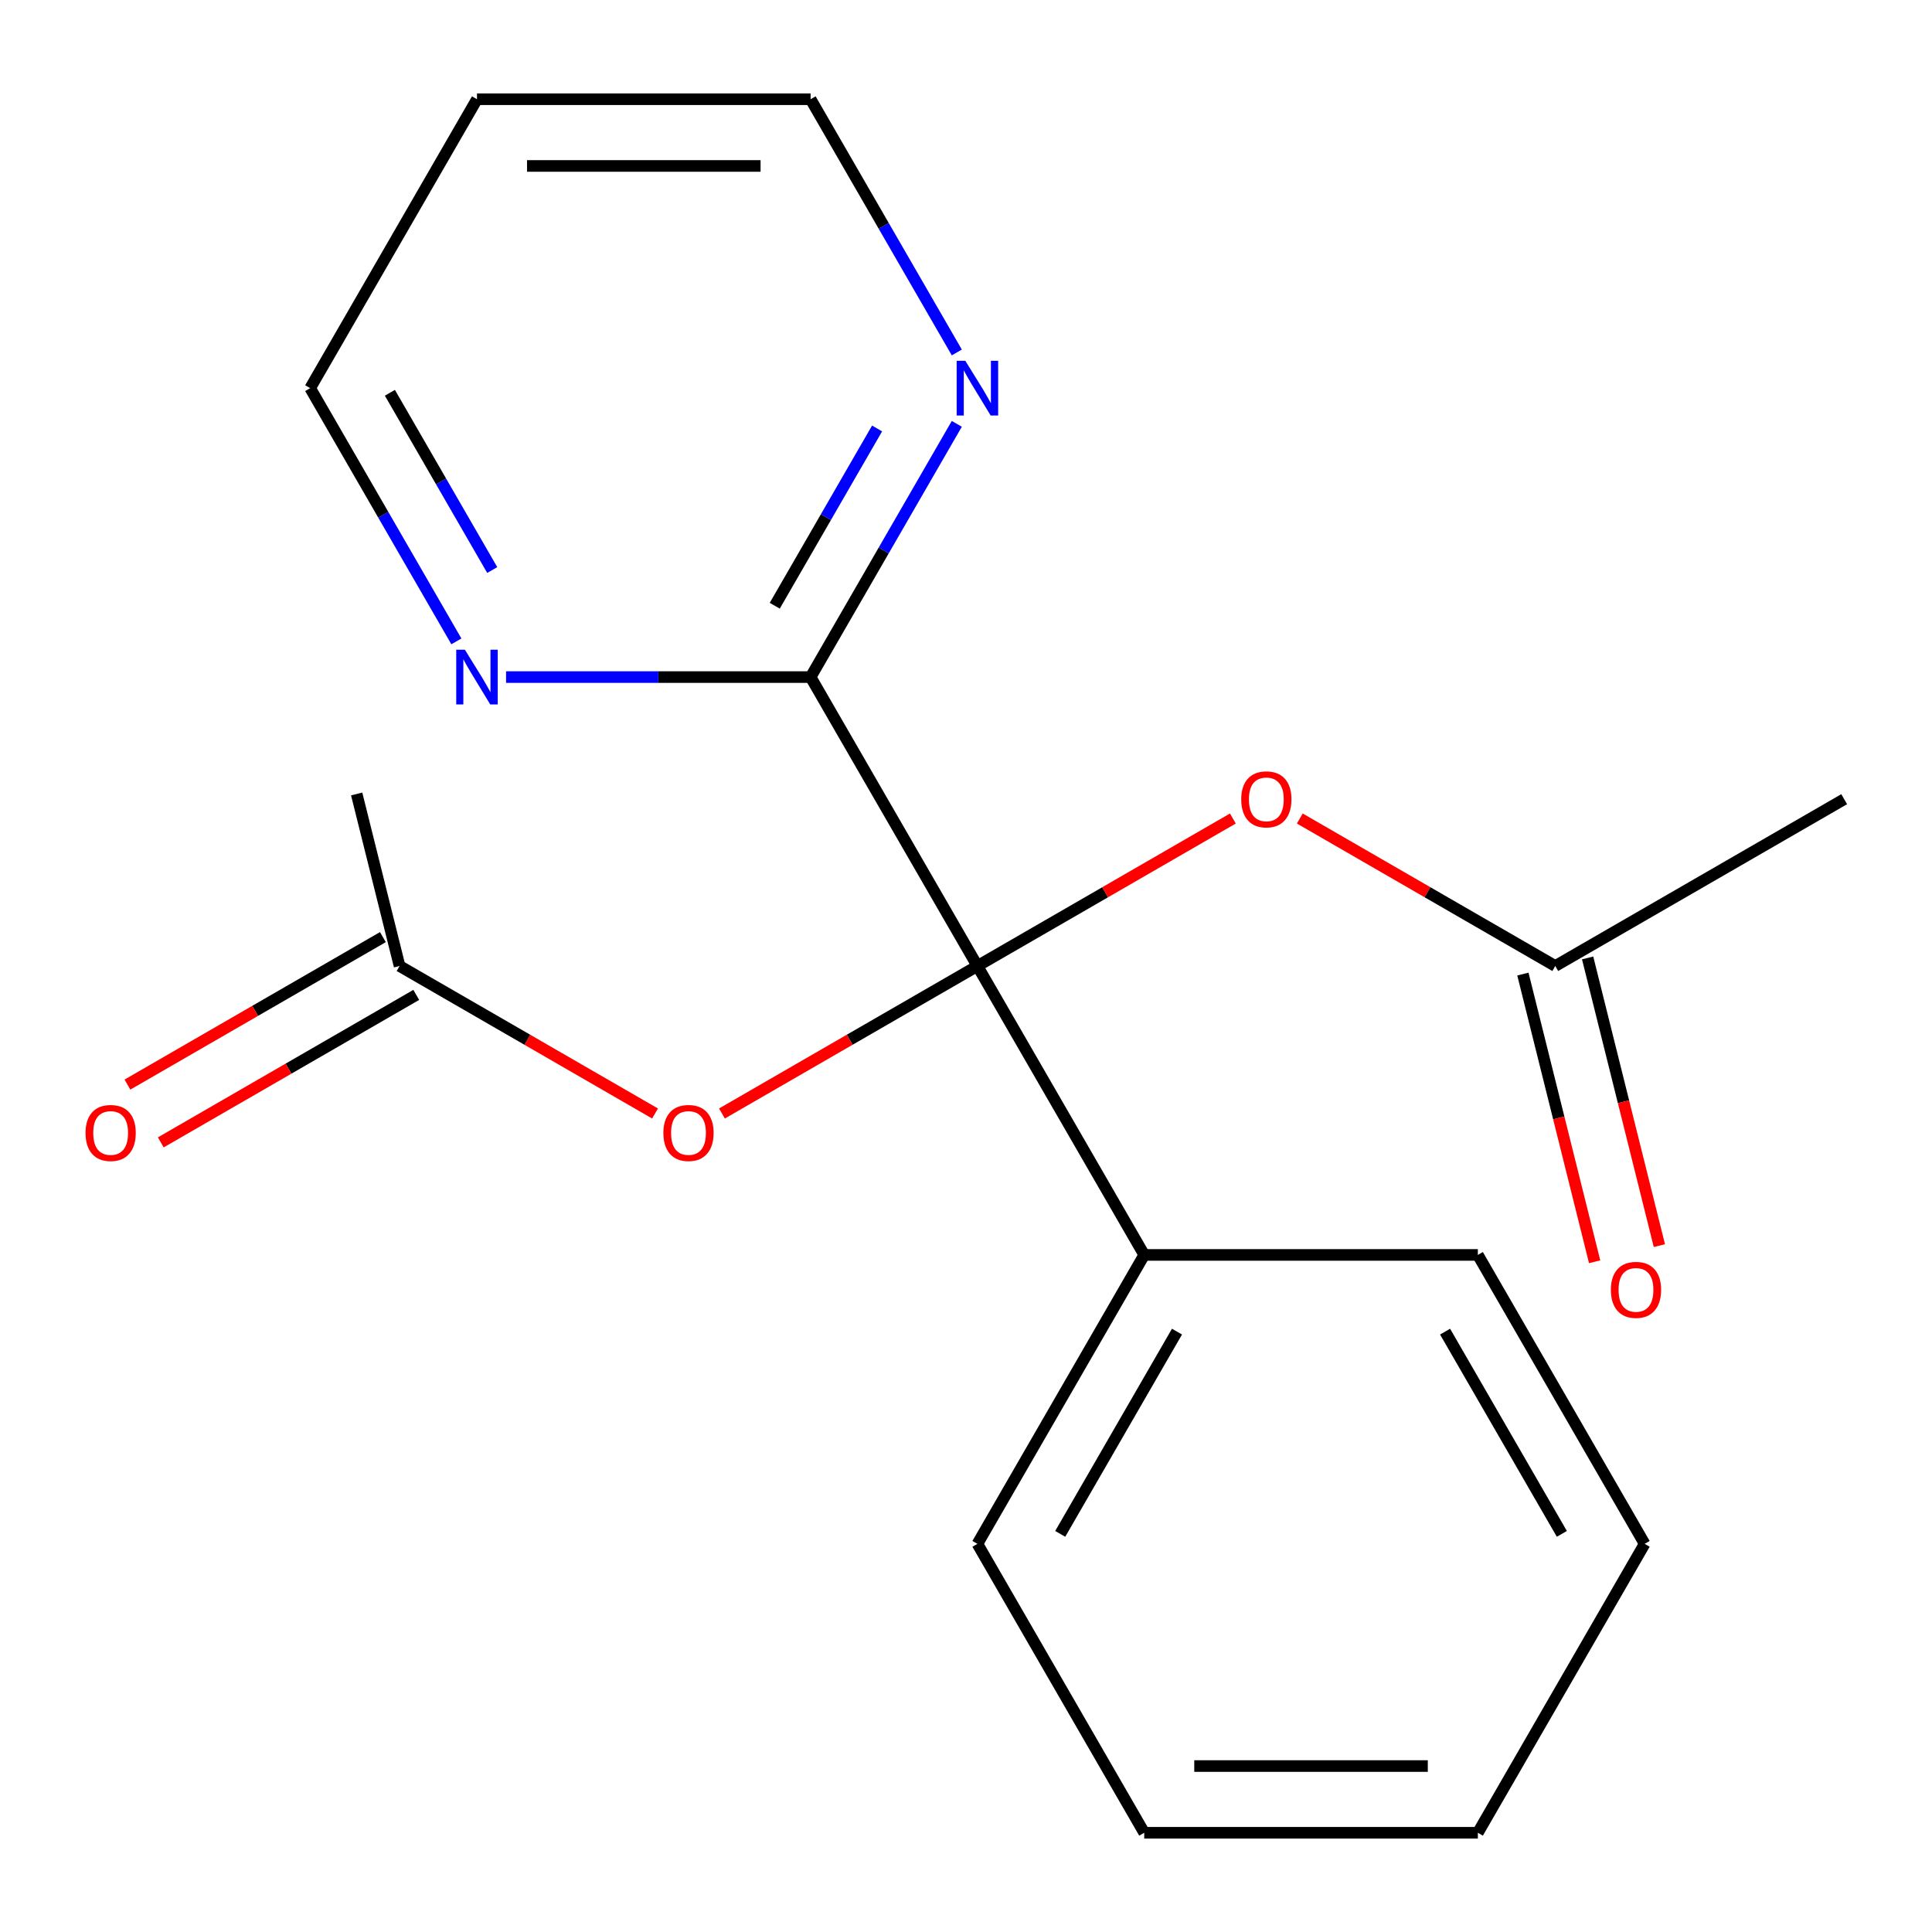 <?xml version='1.0' encoding='iso-8859-1'?>
<svg version='1.1' baseProfile='full'
              xmlns='http://www.w3.org/2000/svg'
                      xmlns:rdkit='http://www.rdkit.org/xml'
                      xmlns:xlink='http://www.w3.org/1999/xlink'
                  xml:space='preserve'
width='1000px' height='1000px' viewBox='0 0 1000 1000'>
<!-- END OF HEADER -->
<rect style='opacity:1.0;fill:#FFFFFF;stroke:none' width='1000' height='1000' x='0' y='0'> </rect>
<path class='bond-0' d='M 505.908,500 L 419.568,350.454' style='fill:none;fill-rule:evenodd;stroke:#000000;stroke-width:6px;stroke-linecap:butt;stroke-linejoin:miter;stroke-opacity:1' />
<path class='bond-1' d='M 505.908,500 L 572.022,461.829' style='fill:none;fill-rule:evenodd;stroke:#000000;stroke-width:6px;stroke-linecap:butt;stroke-linejoin:miter;stroke-opacity:1' />
<path class='bond-1' d='M 572.022,461.829 L 638.137,423.658' style='fill:none;fill-rule:evenodd;stroke:#FF0000;stroke-width:6px;stroke-linecap:butt;stroke-linejoin:miter;stroke-opacity:1' />
<path class='bond-2' d='M 505.908,500 L 439.794,538.171' style='fill:none;fill-rule:evenodd;stroke:#000000;stroke-width:6px;stroke-linecap:butt;stroke-linejoin:miter;stroke-opacity:1' />
<path class='bond-2' d='M 439.794,538.171 L 373.679,576.342' style='fill:none;fill-rule:evenodd;stroke:#FF0000;stroke-width:6px;stroke-linecap:butt;stroke-linejoin:miter;stroke-opacity:1' />
<path class='bond-7' d='M 505.908,500 L 592.248,649.546' style='fill:none;fill-rule:evenodd;stroke:#000000;stroke-width:6px;stroke-linecap:butt;stroke-linejoin:miter;stroke-opacity:1' />
<path class='bond-5' d='M 419.568,350.454 L 457.404,284.92' style='fill:none;fill-rule:evenodd;stroke:#000000;stroke-width:6px;stroke-linecap:butt;stroke-linejoin:miter;stroke-opacity:1' />
<path class='bond-5' d='M 457.404,284.92 L 495.24,219.385' style='fill:none;fill-rule:evenodd;stroke:#0000FF;stroke-width:6px;stroke-linecap:butt;stroke-linejoin:miter;stroke-opacity:1' />
<path class='bond-5' d='M 401.01,313.526 L 427.495,267.652' style='fill:none;fill-rule:evenodd;stroke:#000000;stroke-width:6px;stroke-linecap:butt;stroke-linejoin:miter;stroke-opacity:1' />
<path class='bond-5' d='M 427.495,267.652 L 453.98,221.778' style='fill:none;fill-rule:evenodd;stroke:#0000FF;stroke-width:6px;stroke-linecap:butt;stroke-linejoin:miter;stroke-opacity:1' />
<path class='bond-6' d='M 419.568,350.454 L 340.756,350.454' style='fill:none;fill-rule:evenodd;stroke:#000000;stroke-width:6px;stroke-linecap:butt;stroke-linejoin:miter;stroke-opacity:1' />
<path class='bond-6' d='M 340.756,350.454 L 261.944,350.454' style='fill:none;fill-rule:evenodd;stroke:#0000FF;stroke-width:6px;stroke-linecap:butt;stroke-linejoin:miter;stroke-opacity:1' />
<path class='bond-3' d='M 672.771,423.658 L 738.885,461.829' style='fill:none;fill-rule:evenodd;stroke:#FF0000;stroke-width:6px;stroke-linecap:butt;stroke-linejoin:miter;stroke-opacity:1' />
<path class='bond-3' d='M 738.885,461.829 L 805,500' style='fill:none;fill-rule:evenodd;stroke:#000000;stroke-width:6px;stroke-linecap:butt;stroke-linejoin:miter;stroke-opacity:1' />
<path class='bond-4' d='M 339.045,576.342 L 272.931,538.171' style='fill:none;fill-rule:evenodd;stroke:#FF0000;stroke-width:6px;stroke-linecap:butt;stroke-linejoin:miter;stroke-opacity:1' />
<path class='bond-4' d='M 272.931,538.171 L 206.817,500' style='fill:none;fill-rule:evenodd;stroke:#000000;stroke-width:6px;stroke-linecap:butt;stroke-linejoin:miter;stroke-opacity:1' />
<path class='bond-9' d='M 788.245,504.178 L 806.813,578.634' style='fill:none;fill-rule:evenodd;stroke:#000000;stroke-width:6px;stroke-linecap:butt;stroke-linejoin:miter;stroke-opacity:1' />
<path class='bond-9' d='M 806.813,578.634 L 825.381,653.09' style='fill:none;fill-rule:evenodd;stroke:#FF0000;stroke-width:6px;stroke-linecap:butt;stroke-linejoin:miter;stroke-opacity:1' />
<path class='bond-9' d='M 821.755,495.822 L 840.323,570.278' style='fill:none;fill-rule:evenodd;stroke:#000000;stroke-width:6px;stroke-linecap:butt;stroke-linejoin:miter;stroke-opacity:1' />
<path class='bond-9' d='M 840.323,570.278 L 858.891,644.734' style='fill:none;fill-rule:evenodd;stroke:#FF0000;stroke-width:6px;stroke-linecap:butt;stroke-linejoin:miter;stroke-opacity:1' />
<path class='bond-13' d='M 805,500 L 954.545,413.66' style='fill:none;fill-rule:evenodd;stroke:#000000;stroke-width:6px;stroke-linecap:butt;stroke-linejoin:miter;stroke-opacity:1' />
<path class='bond-8' d='M 198.183,485.045 L 132.068,523.217' style='fill:none;fill-rule:evenodd;stroke:#000000;stroke-width:6px;stroke-linecap:butt;stroke-linejoin:miter;stroke-opacity:1' />
<path class='bond-8' d='M 132.068,523.217 L 65.954,561.388' style='fill:none;fill-rule:evenodd;stroke:#FF0000;stroke-width:6px;stroke-linecap:butt;stroke-linejoin:miter;stroke-opacity:1' />
<path class='bond-8' d='M 215.451,514.955 L 149.336,553.126' style='fill:none;fill-rule:evenodd;stroke:#000000;stroke-width:6px;stroke-linecap:butt;stroke-linejoin:miter;stroke-opacity:1' />
<path class='bond-8' d='M 149.336,553.126 L 83.222,591.297' style='fill:none;fill-rule:evenodd;stroke:#FF0000;stroke-width:6px;stroke-linecap:butt;stroke-linejoin:miter;stroke-opacity:1' />
<path class='bond-14' d='M 206.817,500 L 184.611,410.958' style='fill:none;fill-rule:evenodd;stroke:#000000;stroke-width:6px;stroke-linecap:butt;stroke-linejoin:miter;stroke-opacity:1' />
<path class='bond-11' d='M 495.24,182.431 L 457.404,116.897' style='fill:none;fill-rule:evenodd;stroke:#0000FF;stroke-width:6px;stroke-linecap:butt;stroke-linejoin:miter;stroke-opacity:1' />
<path class='bond-11' d='M 457.404,116.897 L 419.568,51.363' style='fill:none;fill-rule:evenodd;stroke:#000000;stroke-width:6px;stroke-linecap:butt;stroke-linejoin:miter;stroke-opacity:1' />
<path class='bond-12' d='M 236.22,331.977 L 198.383,266.443' style='fill:none;fill-rule:evenodd;stroke:#0000FF;stroke-width:6px;stroke-linecap:butt;stroke-linejoin:miter;stroke-opacity:1' />
<path class='bond-12' d='M 198.383,266.443 L 160.547,200.908' style='fill:none;fill-rule:evenodd;stroke:#000000;stroke-width:6px;stroke-linecap:butt;stroke-linejoin:miter;stroke-opacity:1' />
<path class='bond-12' d='M 254.778,295.049 L 228.292,249.175' style='fill:none;fill-rule:evenodd;stroke:#0000FF;stroke-width:6px;stroke-linecap:butt;stroke-linejoin:miter;stroke-opacity:1' />
<path class='bond-12' d='M 228.292,249.175 L 201.807,203.301' style='fill:none;fill-rule:evenodd;stroke:#000000;stroke-width:6px;stroke-linecap:butt;stroke-linejoin:miter;stroke-opacity:1' />
<path class='bond-15' d='M 592.248,649.546 L 505.908,799.092' style='fill:none;fill-rule:evenodd;stroke:#000000;stroke-width:6px;stroke-linecap:butt;stroke-linejoin:miter;stroke-opacity:1' />
<path class='bond-15' d='M 609.207,689.246 L 548.768,793.928' style='fill:none;fill-rule:evenodd;stroke:#000000;stroke-width:6px;stroke-linecap:butt;stroke-linejoin:miter;stroke-opacity:1' />
<path class='bond-16' d='M 592.248,649.546 L 764.929,649.546' style='fill:none;fill-rule:evenodd;stroke:#000000;stroke-width:6px;stroke-linecap:butt;stroke-linejoin:miter;stroke-opacity:1' />
<path class='bond-10' d='M 246.887,51.363 L 419.568,51.363' style='fill:none;fill-rule:evenodd;stroke:#000000;stroke-width:6px;stroke-linecap:butt;stroke-linejoin:miter;stroke-opacity:1' />
<path class='bond-10' d='M 272.789,85.899 L 393.666,85.899' style='fill:none;fill-rule:evenodd;stroke:#000000;stroke-width:6px;stroke-linecap:butt;stroke-linejoin:miter;stroke-opacity:1' />
<path class='bond-20' d='M 246.887,51.363 L 160.547,200.908' style='fill:none;fill-rule:evenodd;stroke:#000000;stroke-width:6px;stroke-linecap:butt;stroke-linejoin:miter;stroke-opacity:1' />
<path class='bond-17' d='M 505.908,799.092 L 592.248,948.637' style='fill:none;fill-rule:evenodd;stroke:#000000;stroke-width:6px;stroke-linecap:butt;stroke-linejoin:miter;stroke-opacity:1' />
<path class='bond-18' d='M 764.929,649.546 L 851.269,799.092' style='fill:none;fill-rule:evenodd;stroke:#000000;stroke-width:6px;stroke-linecap:butt;stroke-linejoin:miter;stroke-opacity:1' />
<path class='bond-18' d='M 747.971,689.246 L 808.409,793.928' style='fill:none;fill-rule:evenodd;stroke:#000000;stroke-width:6px;stroke-linecap:butt;stroke-linejoin:miter;stroke-opacity:1' />
<path class='bond-21' d='M 592.248,948.637 L 764.929,948.637' style='fill:none;fill-rule:evenodd;stroke:#000000;stroke-width:6px;stroke-linecap:butt;stroke-linejoin:miter;stroke-opacity:1' />
<path class='bond-21' d='M 618.15,914.101 L 739.027,914.101' style='fill:none;fill-rule:evenodd;stroke:#000000;stroke-width:6px;stroke-linecap:butt;stroke-linejoin:miter;stroke-opacity:1' />
<path class='bond-19' d='M 851.269,799.092 L 764.929,948.637' style='fill:none;fill-rule:evenodd;stroke:#000000;stroke-width:6px;stroke-linecap:butt;stroke-linejoin:miter;stroke-opacity:1' />
<path  class='atom-2' d='M 642.454 413.74
Q 642.454 406.94, 645.814 403.14
Q 649.174 399.34, 655.454 399.34
Q 661.734 399.34, 665.094 403.14
Q 668.454 406.94, 668.454 413.74
Q 668.454 420.62, 665.054 424.54
Q 661.654 428.42, 655.454 428.42
Q 649.214 428.42, 645.814 424.54
Q 642.454 420.66, 642.454 413.74
M 655.454 425.22
Q 659.774 425.22, 662.094 422.34
Q 664.454 419.42, 664.454 413.74
Q 664.454 408.18, 662.094 405.38
Q 659.774 402.54, 655.454 402.54
Q 651.134 402.54, 648.774 405.34
Q 646.454 408.14, 646.454 413.74
Q 646.454 419.46, 648.774 422.34
Q 651.134 425.22, 655.454 425.22
' fill='#FF0000'/>
<path  class='atom-3' d='M 343.362 586.42
Q 343.362 579.62, 346.722 575.82
Q 350.082 572.02, 356.362 572.02
Q 362.642 572.02, 366.002 575.82
Q 369.362 579.62, 369.362 586.42
Q 369.362 593.3, 365.962 597.22
Q 362.562 601.1, 356.362 601.1
Q 350.122 601.1, 346.722 597.22
Q 343.362 593.34, 343.362 586.42
M 356.362 597.9
Q 360.682 597.9, 363.002 595.02
Q 365.362 592.1, 365.362 586.42
Q 365.362 580.86, 363.002 578.06
Q 360.682 575.22, 356.362 575.22
Q 352.042 575.22, 349.682 578.02
Q 347.362 580.82, 347.362 586.42
Q 347.362 592.14, 349.682 595.02
Q 352.042 597.9, 356.362 597.9
' fill='#FF0000'/>
<path  class='atom-6' d='M 499.648 186.748
L 508.928 201.748
Q 509.848 203.228, 511.328 205.908
Q 512.808 208.588, 512.888 208.748
L 512.888 186.748
L 516.648 186.748
L 516.648 215.068
L 512.768 215.068
L 502.808 198.668
Q 501.648 196.748, 500.408 194.548
Q 499.208 192.348, 498.848 191.668
L 498.848 215.068
L 495.168 215.068
L 495.168 186.748
L 499.648 186.748
' fill='#0000FF'/>
<path  class='atom-7' d='M 240.627 336.294
L 249.907 351.294
Q 250.827 352.774, 252.307 355.454
Q 253.787 358.134, 253.867 358.294
L 253.867 336.294
L 257.627 336.294
L 257.627 364.614
L 253.747 364.614
L 243.787 348.214
Q 242.627 346.294, 241.387 344.094
Q 240.187 341.894, 239.827 341.214
L 239.827 364.614
L 236.147 364.614
L 236.147 336.294
L 240.627 336.294
' fill='#0000FF'/>
<path  class='atom-9' d='M 44.271 586.42
Q 44.271 579.62, 47.631 575.82
Q 50.991 572.02, 57.271 572.02
Q 63.551 572.02, 66.911 575.82
Q 70.271 579.62, 70.271 586.42
Q 70.271 593.3, 66.871 597.22
Q 63.471 601.1, 57.271 601.1
Q 51.031 601.1, 47.631 597.22
Q 44.271 593.34, 44.271 586.42
M 57.271 597.9
Q 61.591 597.9, 63.911 595.02
Q 66.271 592.1, 66.271 586.42
Q 66.271 580.86, 63.911 578.06
Q 61.591 575.22, 57.271 575.22
Q 52.951 575.22, 50.591 578.02
Q 48.271 580.82, 48.271 586.42
Q 48.271 592.14, 50.591 595.02
Q 52.951 597.9, 57.271 597.9
' fill='#FF0000'/>
<path  class='atom-10' d='M 833.784 667.629
Q 833.784 660.829, 837.144 657.029
Q 840.504 653.229, 846.784 653.229
Q 853.064 653.229, 856.424 657.029
Q 859.784 660.829, 859.784 667.629
Q 859.784 674.509, 856.384 678.429
Q 852.984 682.309, 846.784 682.309
Q 840.544 682.309, 837.144 678.429
Q 833.784 674.549, 833.784 667.629
M 846.784 679.109
Q 851.104 679.109, 853.424 676.229
Q 855.784 673.309, 855.784 667.629
Q 855.784 662.069, 853.424 659.269
Q 851.104 656.429, 846.784 656.429
Q 842.464 656.429, 840.104 659.229
Q 837.784 662.029, 837.784 667.629
Q 837.784 673.349, 840.104 676.229
Q 842.464 679.109, 846.784 679.109
' fill='#FF0000'/>
</svg>

